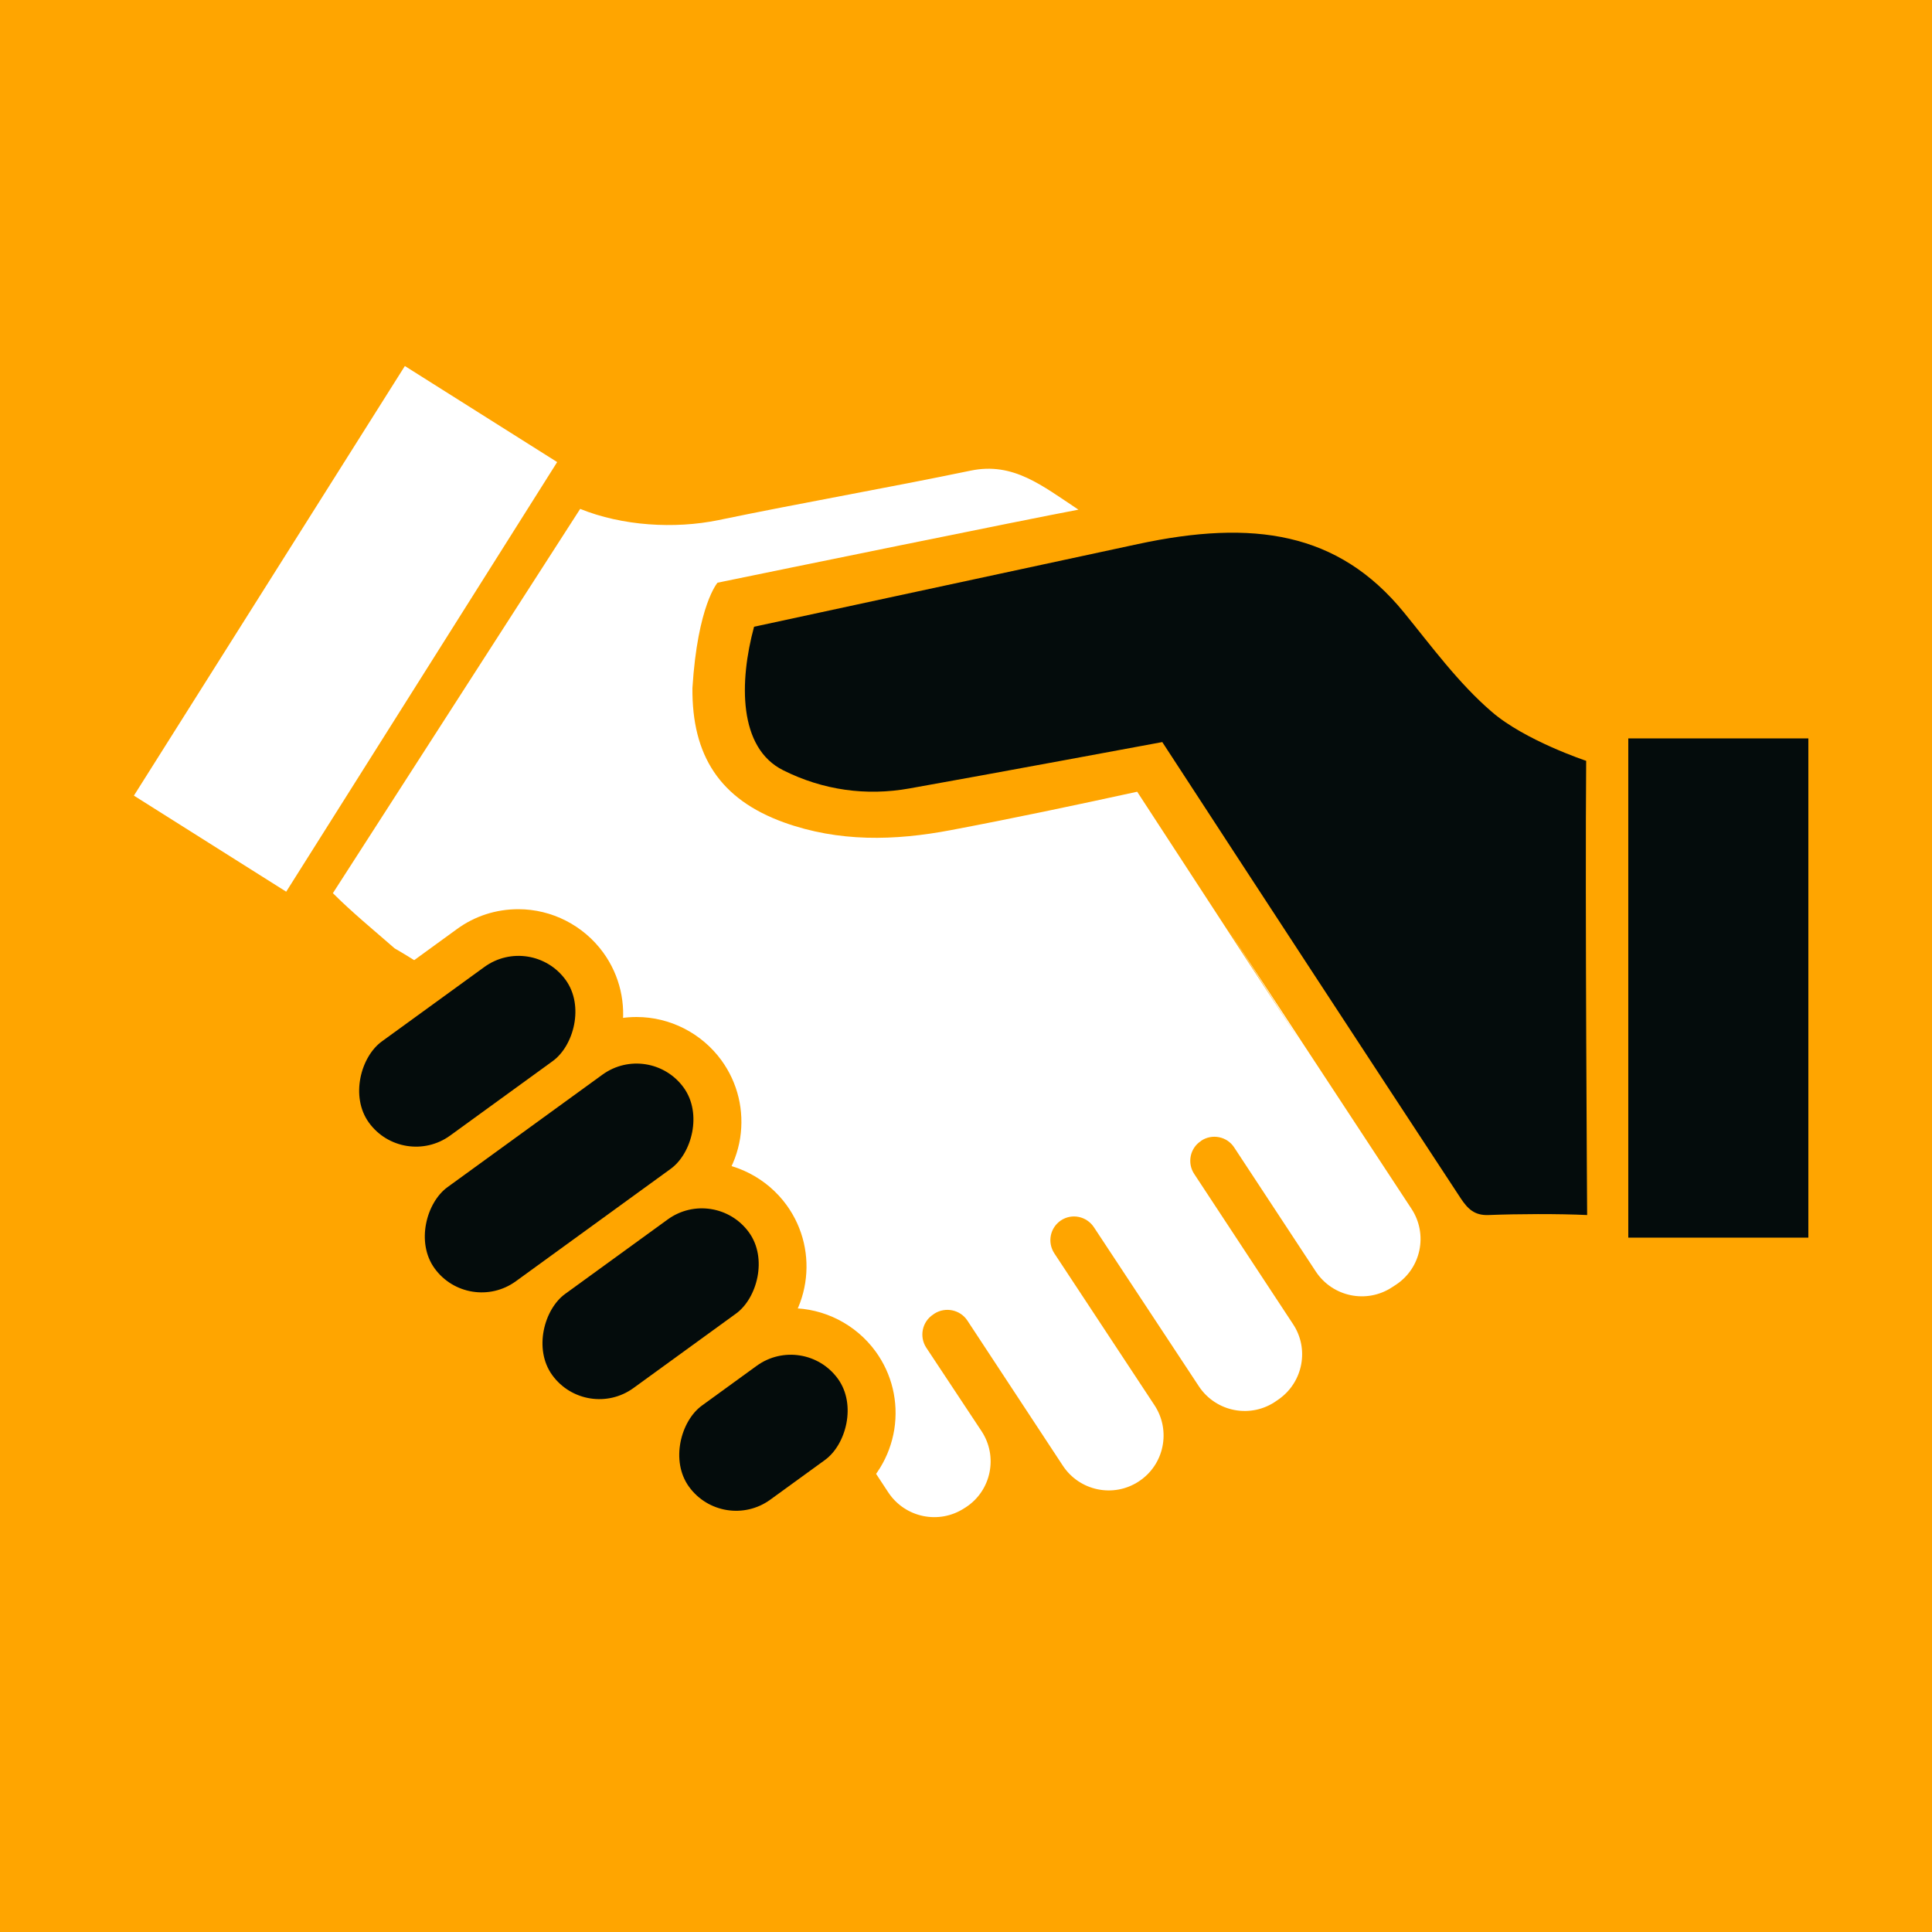 <?xml version="1.0" encoding="UTF-8"?>
<svg xmlns="http://www.w3.org/2000/svg" width="100" height="100" viewBox="0 0 100 100">
  <defs>
    <style>
      .cls-1 {
        fill: orange;
      }

      .cls-2 {
        fill: #fff;
      }

      .cls-3 {
        fill: #040c0c;
      }
    </style>
  </defs>
  <g id="HG">
    <rect class="cls-1" x="0" y="0" width="100" height="100"></rect>
  </g>
  <g id="Ebene_1" data-name="Ebene 1">
    <g>
      <g>
        <path class="cls-2" d="M63.58,48.14l9.48,14.43c.86,1.31.5,3.07-.81,3.93l-.2.13c-1.31.86-3.07.5-3.94-.81l-4.23-6.43c-.37-.57-1.14-.72-1.7-.35l-.02.02c-.57.37-.72,1.14-.35,1.7l5.12,7.78c.84,1.27.52,2.98-.72,3.87l-.13.09c-1.31.94-3.14.6-4.03-.75l-5.43-8.23c-.38-.57-1.14-.73-1.71-.35h0c-.56.38-.71,1.13-.34,1.7l5.19,7.87c.86,1.31.5,3.08-.82,3.94h0c-1.31.86-3.07.49-3.93-.82l-4.94-7.51c-.37-.56-1.13-.72-1.7-.36l-.07.05c-.57.37-.73,1.14-.36,1.71l2.86,4.32c.87,1.31.51,3.08-.8,3.94l-.08.05c-1.31.86-3.07.5-3.94-.81l-8.06-12.26c-.42-.22-5.02-5.66-5.02-5.66-6.02-6.63-12.47-10.24-12.47-10.24-1.1-.96-2.2-1.86-3.2-2.86l12.8-19.89c2.17.88,4.88,1.05,7.16.58,4.34-.9,8.71-1.66,13.05-2.56,2.21-.46,3.7.78,5.58,2.02-2.87.54-15.43,3.11-18.68,3.78,0,0-1.03,1.16-1.3,5.45-.03,3.5,1.42,5.76,4.74,6.96,2.84,1.02,5.72.95,8.62.4,3.23-.61,6.45-1.29,9.66-1.99,5.37,8.25,8.45,12.95,8.45,12.95"></path>
        <g id="hbR35j">
          <path class="cls-3" d="M39.03,32.44s12.96-2.8,19.87-4.28c5.96-1.28,10.36-.63,13.76,3.53,1.45,1.78,2.83,3.67,4.55,5.15,1.72,1.49,4.89,2.54,4.89,2.54-.06,7.14.05,23.51.05,23.51-1.52-.07-3.58-.06-5.1,0-.73.03-1.08-.32-1.44-.86-5-7.61-10.48-15.99-15.45-23.62,0,0-9.2,1.71-13.09,2.4-2.24.4-4.47.09-6.53-.94-2.33-1.16-2.28-4.59-1.51-7.43Z"></path>
        </g>
        <path class="cls-1" d="M24.94,69.3c-1.73,0-3.37-.84-4.39-2.24-.85-1.17-1.19-2.6-.97-4.03s1-2.69,2.17-3.54l8.02-5.82c.93-.68,2.03-1.03,3.18-1.03,1.73,0,3.37.84,4.39,2.24.85,1.17,1.19,2.6.97,4.03-.23,1.43-1,2.69-2.17,3.54l-8.02,5.82c-.93.68-2.03,1.03-3.18,1.03Z"></path>
        <path class="cls-1" d="M31.02,74.83c-1.73,0-3.37-.84-4.39-2.24-.85-1.17-1.19-2.6-.97-4.03.23-1.43,1-2.69,2.17-3.54l5.31-3.86c.93-.68,2.03-1.03,3.18-1.03,1.73,0,3.37.84,4.39,2.24,1.76,2.42,1.22,5.82-1.2,7.57l-5.31,3.86c-.93.68-2.03,1.03-3.18,1.03Z"></path>
        <path class="cls-1" d="M21.53,61.76c-1.73,0-3.37-.84-4.39-2.24-.85-1.17-1.19-2.6-.97-4.03.23-1.43,1-2.69,2.17-3.54l5.31-3.86c.93-.68,2.03-1.03,3.18-1.03,1.73,0,3.37.84,4.39,2.24,1.76,2.42,1.22,5.82-1.2,7.57l-5.31,3.86c-.93.68-2.03,1.03-3.18,1.03Z"></path>
        <rect class="cls-3" x="25.93" y="53.01" width="6.02" height="15.93" rx="3.01" ry="3.01" transform="translate(61.28 1.73) rotate(54.02)"></rect>
        <rect class="cls-3" x="30.66" y="61.19" width="6.02" height="12.58" rx="3.01" ry="3.01" transform="translate(68.5 .59) rotate(54.02)"></rect>
        <rect class="cls-3" x="21.17" y="48.12" width="6.02" height="12.58" rx="3.01" ry="3.01" transform="translate(54.01 2.88) rotate(54.02)"></rect>
        <rect class="cls-2" x="13.23" y="19.41" width="9.32" height="26.29" transform="translate(20.12 -4.53) rotate(32.24)"></rect>
        <rect class="cls-3" x="84.28" y="38.22" width="9.32" height="25.84"></rect>
      </g>
      <path class="cls-1" d="M38.1,80.61c-1.73,0-3.37-.84-4.39-2.24-.85-1.17-1.19-2.6-.97-4.03.23-1.43,1-2.69,2.17-3.54l2.84-2.06c.93-.68,2.03-1.03,3.18-1.03,1.73,0,3.37.84,4.39,2.24.85,1.17,1.19,2.6.97,4.03-.23,1.43-1,2.69-2.17,3.54l-2.83,2.06c-.93.68-2.03,1.03-3.18,1.03Z"></path>
      <rect class="cls-3" x="36.51" y="69.4" width="6.02" height="9.52" rx="3.01" ry="3.01" transform="translate(76.31 -1.39) rotate(54.02)"></rect>
    </g>
  </g>
</svg>
